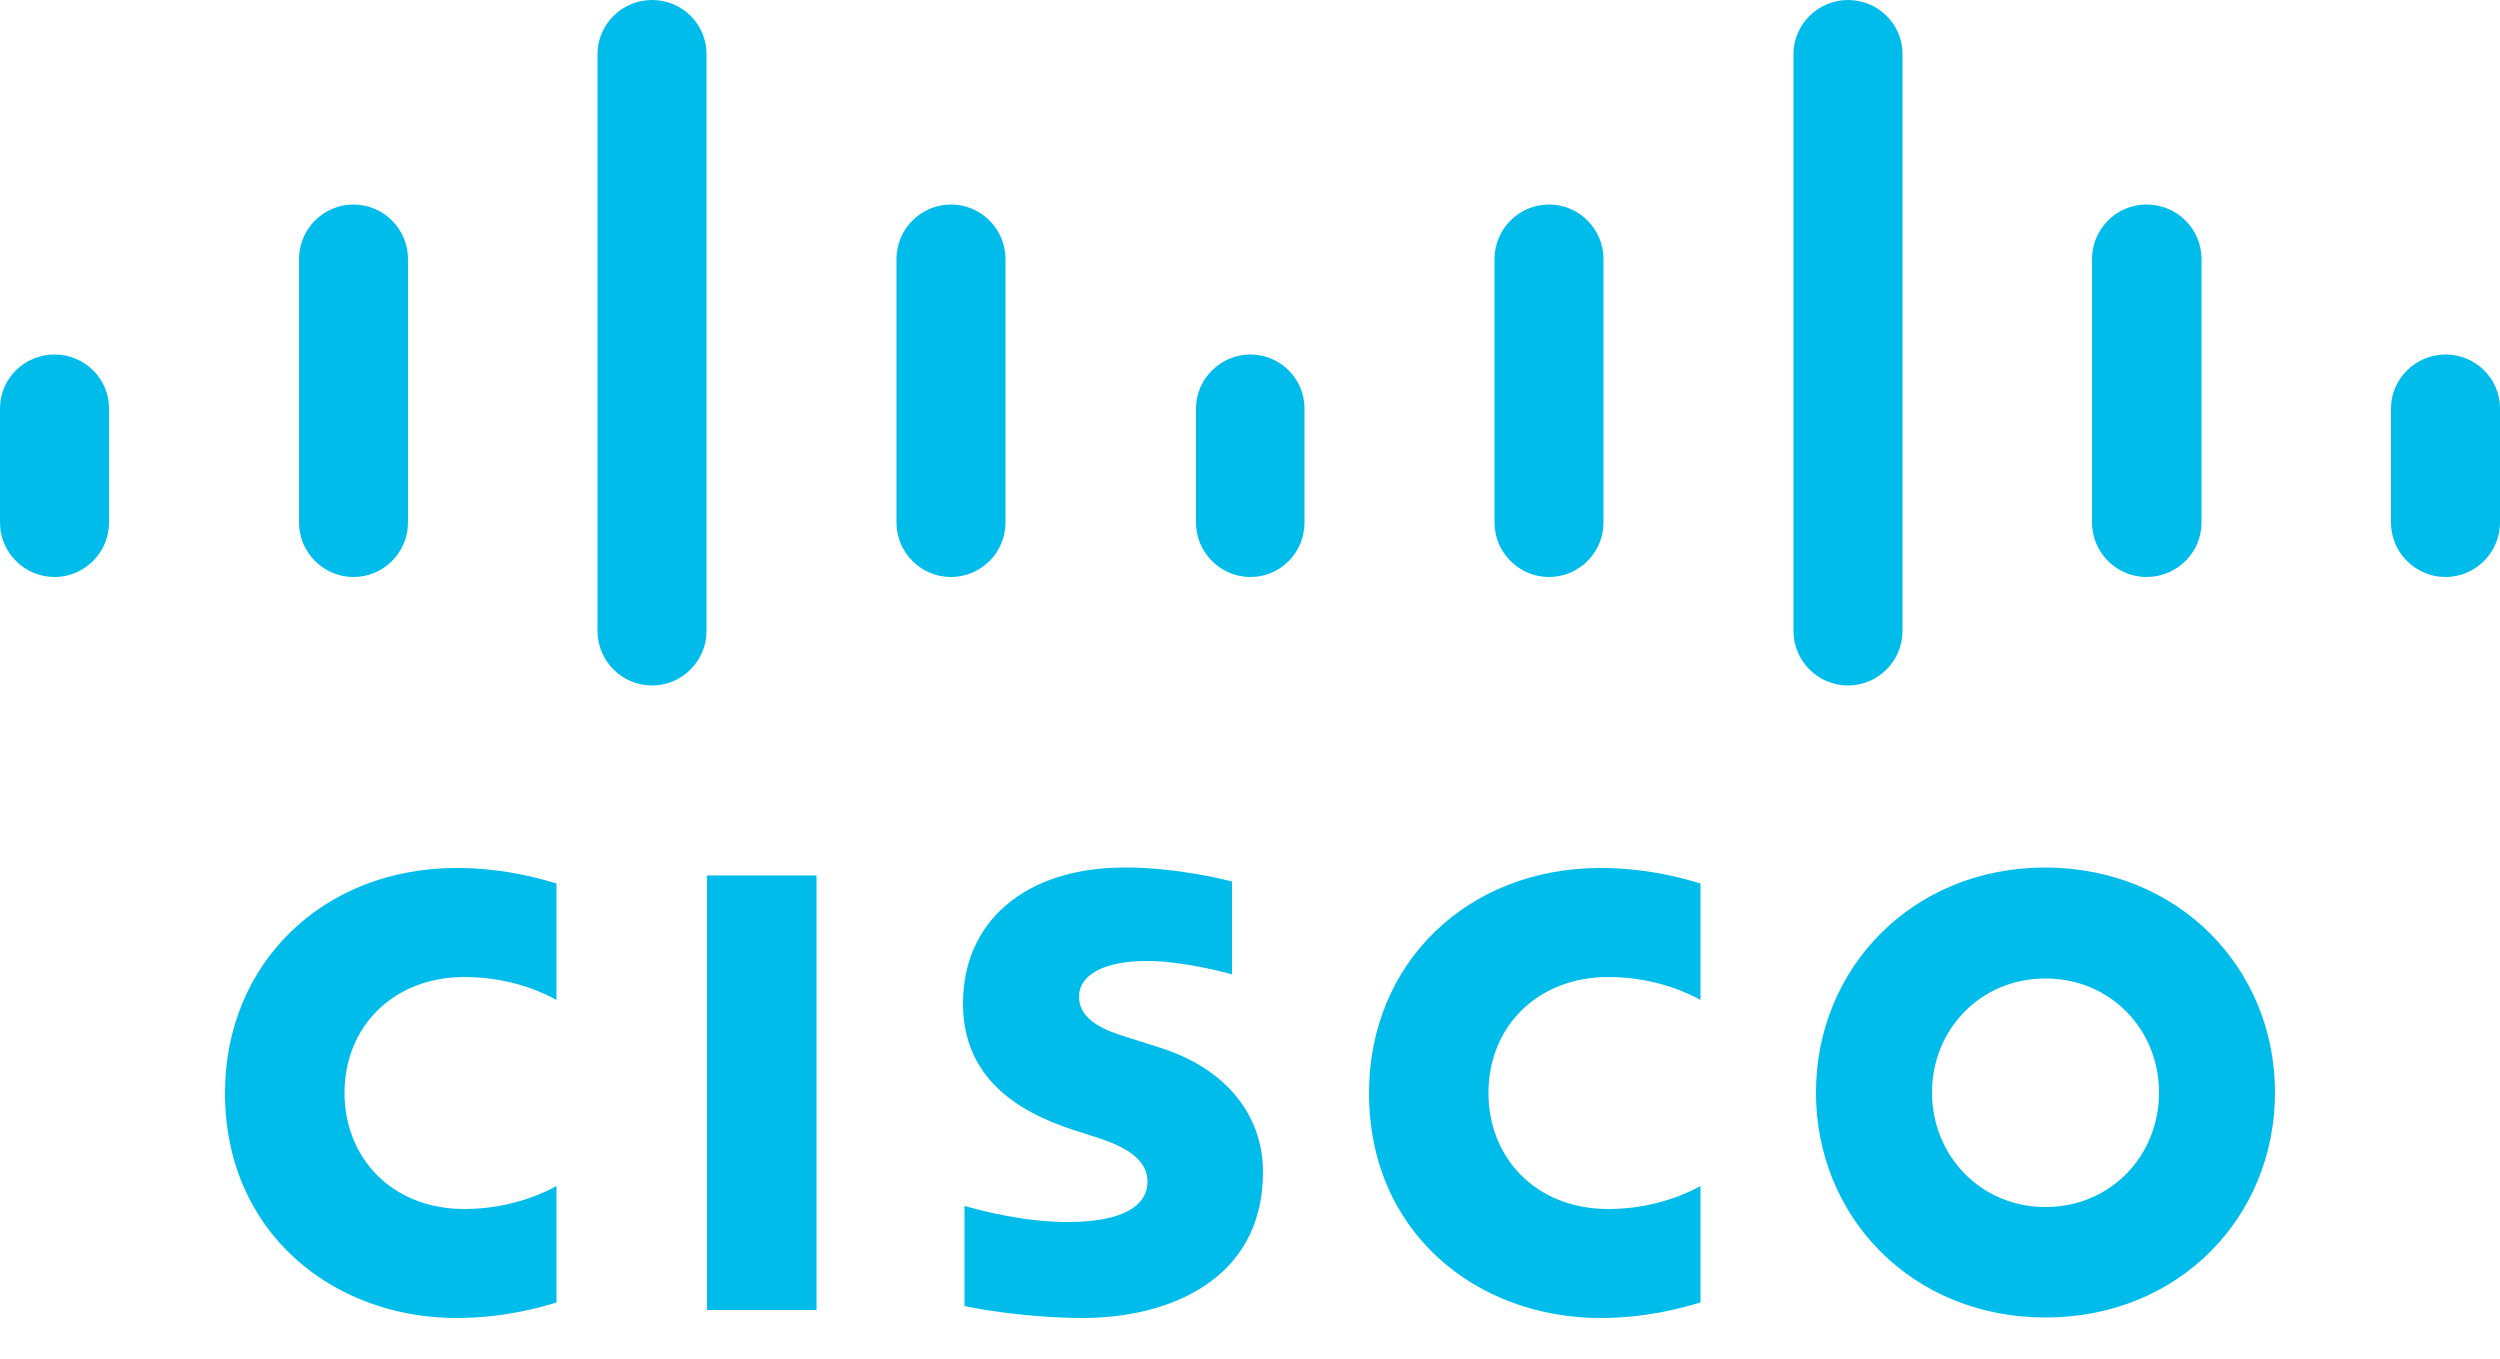 <svg width="46" height="25" viewBox="0 0 46 25" fill="none" xmlns="http://www.w3.org/2000/svg">
<path fill-rule="evenodd" clip-rule="evenodd" d="M13 0.994C13 0.442 12.549 0 11.997 0C11.445 0 10.994 0.451 10.994 0.994V11.61C10.994 12.162 11.445 12.613 11.997 12.613C12.549 12.613 13 12.162 13 11.61V0.994ZM6.504 3.763C7.056 3.763 7.507 4.214 7.507 4.766V9.614C7.507 10.166 7.056 10.617 6.504 10.617C5.952 10.617 5.502 10.166 5.502 9.614V4.766C5.502 4.214 5.952 3.763 6.504 3.763ZM1.003 6.523C1.555 6.523 2.006 6.964 2.006 7.516V9.614C2.006 10.166 1.555 10.617 1.003 10.617C0.451 10.617 0 10.166 0 9.614V7.516C0 6.964 0.451 6.523 1.003 6.523ZM17.498 3.763C18.05 3.763 18.501 4.214 18.501 4.766V9.614C18.501 10.166 18.05 10.617 17.498 10.617C16.946 10.617 16.495 10.166 16.495 9.614V4.766C16.495 4.214 16.946 3.763 17.498 3.763ZM24.003 7.516C24.003 6.964 23.552 6.523 23.009 6.523C22.457 6.523 22.006 6.974 22.006 7.516V9.614C22.006 10.166 22.457 10.617 23.009 10.617C23.561 10.617 24.003 10.166 24.003 9.614V7.516ZM28.502 3.763C29.054 3.763 29.504 4.214 29.504 4.766V9.614C29.504 10.166 29.054 10.617 28.502 10.617C27.95 10.617 27.499 10.166 27.499 9.614V4.766C27.499 4.214 27.95 3.763 28.502 3.763ZM35.006 0.994C35.006 0.442 34.555 0 34.003 0C33.451 0 33 0.451 33 0.994V11.61C33 12.162 33.451 12.613 34.003 12.613C34.555 12.613 35.006 12.162 35.006 11.61V0.994ZM39.496 3.763C40.057 3.763 40.508 4.214 40.508 4.766V9.614C40.508 10.166 40.057 10.617 39.496 10.617C38.944 10.617 38.493 10.166 38.493 9.614V4.766C38.493 4.214 38.944 3.763 39.496 3.763ZM46 7.516C46 6.964 45.549 6.523 44.997 6.523C44.445 6.523 43.994 6.974 43.994 7.516V9.614C43.994 10.166 44.445 10.617 44.997 10.617C45.549 10.617 46 10.166 46 9.614V7.516ZM37.637 24.242C40.094 24.242 41.86 22.393 41.86 20.102C41.86 17.82 40.094 15.971 37.637 15.962C35.181 15.962 33.414 17.82 33.414 20.102C33.414 22.393 35.181 24.242 37.637 24.242ZM35.549 20.102C35.549 18.943 36.441 18.004 37.637 18.004C38.833 18.004 39.726 18.943 39.726 20.102C39.726 21.27 38.833 22.209 37.637 22.209C36.441 22.209 35.549 21.261 35.549 20.102ZM10.239 18.4L10.231 18.395C10.12 18.333 9.485 17.977 8.547 17.977C7.24 17.977 6.339 18.888 6.339 20.111C6.339 21.298 7.204 22.246 8.547 22.246C9.48 22.246 10.136 21.88 10.235 21.825L10.239 21.822V23.966L10.221 23.972L10.221 23.972C9.957 24.05 9.279 24.251 8.4 24.251C6.136 24.251 4.14 22.687 4.14 20.111C4.14 17.728 5.943 15.971 8.4 15.971C9.275 15.971 9.938 16.167 10.186 16.241C10.207 16.247 10.225 16.252 10.239 16.256V18.4ZM31.283 18.396L31.289 18.4V16.256C31.274 16.252 31.257 16.247 31.236 16.241L31.236 16.241C30.987 16.167 30.324 15.971 29.449 15.971C26.993 15.971 25.19 17.728 25.19 20.111C25.19 22.687 27.177 24.251 29.449 24.251C30.302 24.251 30.958 24.062 31.244 23.979L31.289 23.966V21.822L31.285 21.825C31.186 21.88 30.53 22.246 29.596 22.246C28.253 22.246 27.388 21.298 27.388 20.111C27.388 18.888 28.29 17.977 29.596 17.977C30.532 17.977 31.177 18.337 31.283 18.396ZM13.009 16.109H15.024V24.104H13.009V16.109ZM22.678 17.931L22.669 17.928V16.22C22.604 16.201 21.684 15.962 20.7 15.962C18.842 15.962 17.719 16.974 17.719 18.464C17.719 19.789 18.658 20.442 19.78 20.801C19.857 20.823 19.953 20.855 20.044 20.885L20.044 20.885C20.105 20.905 20.164 20.924 20.212 20.939C20.718 21.105 21.114 21.335 21.114 21.74C21.114 22.19 20.654 22.485 19.651 22.485C18.832 22.485 18.044 22.271 17.795 22.203L17.795 22.203L17.747 22.19V24.03C17.848 24.058 18.851 24.251 19.927 24.251C21.473 24.251 23.239 23.57 23.239 21.565C23.239 20.59 22.641 19.688 21.335 19.274L20.783 19.099L20.735 19.084C20.39 18.973 19.854 18.801 19.854 18.336C19.854 17.949 20.295 17.682 21.105 17.682C21.763 17.682 22.571 17.9 22.669 17.928V17.931H22.678Z" fill="#00BCEB"/>
</svg>

